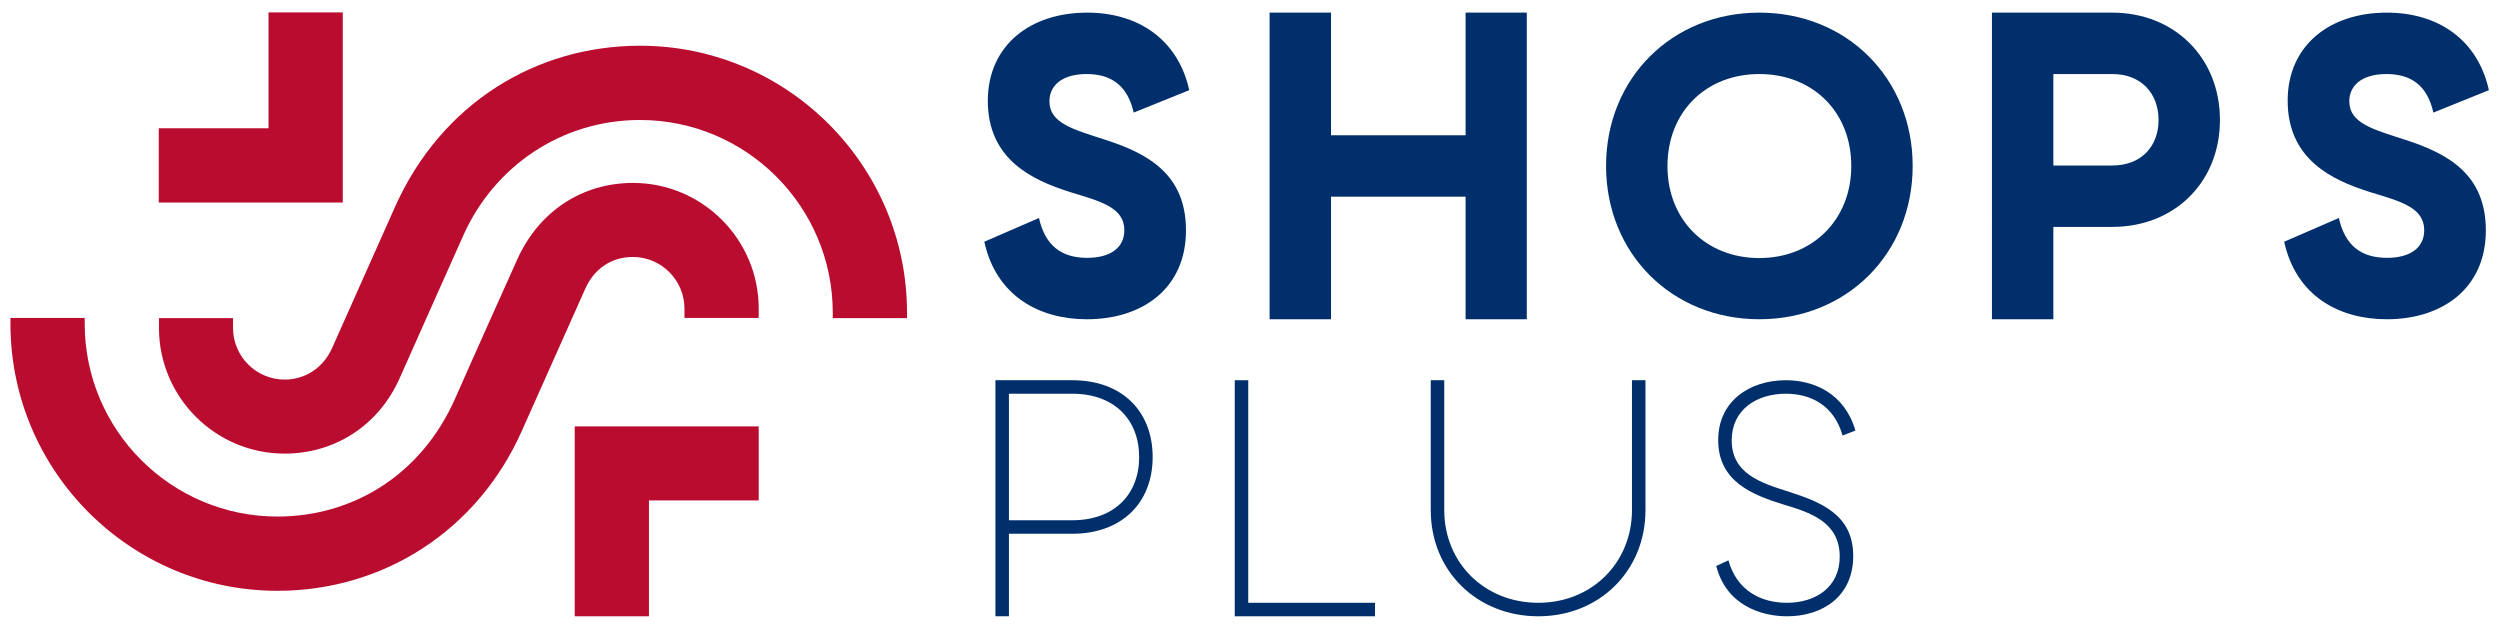 <?xml version="1.0" encoding="utf-8"?>
<!-- Generator: Adobe Illustrator 20.1.0, SVG Export Plug-In . SVG Version: 6.00 Build 0)  -->
<svg version="1.1" id="final_art" xmlns="http://www.w3.org/2000/svg" xmlns:xlink="http://www.w3.org/1999/xlink" x="0px" y="0px"
	 viewBox="0 0 1148 291" style="enable-background:new 0 0 1148 291;" xml:space="preserve">
<style type="text/css">
	.st0{fill:#BA0C2F;}
	.st1{fill:#002F6C;}
</style>
<g>
	<path class="st0" d="M127.4,271.3c-67.6,0-122.6-55-122.6-122.6v-2.7h34.1v2.7c0,48.8,39.7,88.5,88.5,88.5
		c34.1,0,65.9-18.6,81.7-54.4c11.8-26.8,20.4-45.7,28.3-63.4C247.4,97,267.3,84,290.7,84c31.8,0,57.7,25.9,57.7,57.7v4.3h-34.1v-4.3
		c0-13-10.6-23.7-23.7-23.7c-9.4,0-17.6,5-21.9,14.7c-4.9,11-15.4,34.5-29,65C219.3,243.8,175.9,271.3,127.4,271.3z"/>
	<path class="st0" d="M130.7,208.3c-31.8,0-57.7-25.9-57.7-57.7v-4.5H107v4.5c0,13,10.6,23.7,23.7,23.7c9.3,0,17.7-5.2,21.9-14.7
		c4.2-9.5,16.1-36.2,28.7-64.4c21.4-48,65.1-74.2,112.6-74.2c67.6,0,122.6,55,122.6,122.6v2.5h-34.1v-2.5
		c0-48.8-39.7-88.5-88.5-88.5c-36,0-66.9,21.2-81.1,52.9s-19.9,44.7-29.2,65.5C173.9,195.5,153.6,208.3,130.7,208.3z"/>
	<polygon class="st0" points="157.4,93 72.9,93 72.9,58.9 123.3,58.9 123.3,5.7 157.4,5.7 	"/>
	<polygon class="st0" points="298,283 263.9,283 263.9,195.8 348.4,195.8 348.4,229.8 298,229.8 	"/>
	<g>
		<path class="st1" d="M499.2,5.8c23.7,0,41.8,12.5,46.9,35.6l-25.5,10.3C517.7,39,510,34,499,34c-11.5,0-17.1,5.4-17.1,12.5
			c0,10.1,10.9,12.9,25.7,17.7c19.1,6.2,37,15.5,37,41.6c0,26.4-19.7,40.8-45.5,40.8c-21.7,0-41.6-10.5-47.1-35.6l25.1-10.9
			c2.8,12.5,10.1,18.3,22.1,18.3c10.9,0,17.1-4.8,17.1-12.7c0-10.5-11.1-13.3-24.9-17.5c-17.7-5.6-37.8-15.1-37.8-42
			C453.7,20.7,473.2,5.8,499.2,5.8z"/>
		<path class="st1" d="M701.1,5.8v140.8H673V90.3h-61.8v56.3h-28.2V5.8h28.2v56.3H673V5.8H701.1z"/>
		<path class="st1" d="M807.9,5.8c40.2,0,70.4,30.2,70.4,70.4c0,40.2-30.2,70.4-70.4,70.4c-40.2,0-70.4-30.2-70.4-70.4
			C737.5,36,767.7,5.8,807.9,5.8z M807.9,34c-24.7,0-42.2,17.5-42.2,42.3c0,24.5,17.5,42.2,42.2,42.2c24.5,0,42.2-17.7,42.2-42.2
			C850.2,51.5,832.5,34,807.9,34z"/>
		<path class="st1" d="M969.9,5.8c28.8,0,49.5,20.9,49.5,49.3s-20.7,49.1-49.5,49.1h-27v42.4h-28.2V5.8H969.9z M969.9,34h-27v42h27
			c13.5,0,21.3-8.9,21.3-20.9C991.2,42.9,983.3,34,969.9,34z"/>
		<path class="st1" d="M1096,5.8c23.7,0,41.8,12.5,46.9,35.6l-25.5,10.3c-2.8-12.7-10.5-17.7-21.5-17.7c-11.5,0-17.1,5.4-17.1,12.5
			c0,10.1,10.9,12.9,25.7,17.7c19.1,6.2,37,15.5,37,41.6c0,26.4-19.7,40.8-45.5,40.8c-21.7,0-41.6-10.5-47.1-35.6l25.1-10.9
			c2.8,12.5,10.1,18.3,22.1,18.3c10.9,0,17.1-4.8,17.1-12.7c0-10.5-11.1-13.3-24.9-17.5c-17.7-5.6-37.8-15.1-37.8-42
			C1050.5,20.7,1070,5.8,1096,5.8z"/>
	</g>
	<g>
		<path class="st1" d="M492.4,174.6c22.8,0,36.9,14.2,36.9,35.3c0,20.9-14.1,35.2-36.9,35.2h-29.1V283h-6.2V174.6H492.4z
			 M492.4,180.8h-29.1v58.1h29.1c19.5,0,30.7-12.1,30.7-29C523.1,192.9,511.9,180.8,492.4,180.8z"/>
		<path class="st1" d="M573.2,174.6v102.2h58.2v6.2H567V174.6H573.2z"/>
		<path class="st1" d="M755.6,174.6v59.6c0,28.2-21.4,48.8-49.2,48.8c-28,0-49.4-20.6-49.4-48.8v-59.6h6.2v59.6
			c0,24.2,18.4,42.6,43.2,42.6c24.6,0,43-18.4,43-42.6v-59.6H755.6z"/>
		<path class="st1" d="M820.1,174.6c12.7,0,26.9,5.9,31.9,23.1l-5.9,2.3c-3.9-13.9-14.6-19.2-26-19.2c-13.6,0-24.9,7.4-24.9,21.4
			c0,15.2,13.2,19.5,25.9,23.5c14.9,4.8,29.9,10.5,29.9,29.6c0,18.6-14.1,27.7-30.4,27.7c-11.9,0-27.9-5.1-32.5-23.1l5.6-2.6
			c3.9,14.2,15.3,19.5,26.8,19.5c13.2,0,24.3-7.1,24.3-21.2c0-16-13.8-20.3-25.4-23.8c-14.7-4.5-30.4-10.7-30.4-29.6
			C788.9,184.4,803.2,174.6,820.1,174.6z"/>
	</g>
	<path class="st0" d="M21.9,146.1"/>
</g>
</svg>
